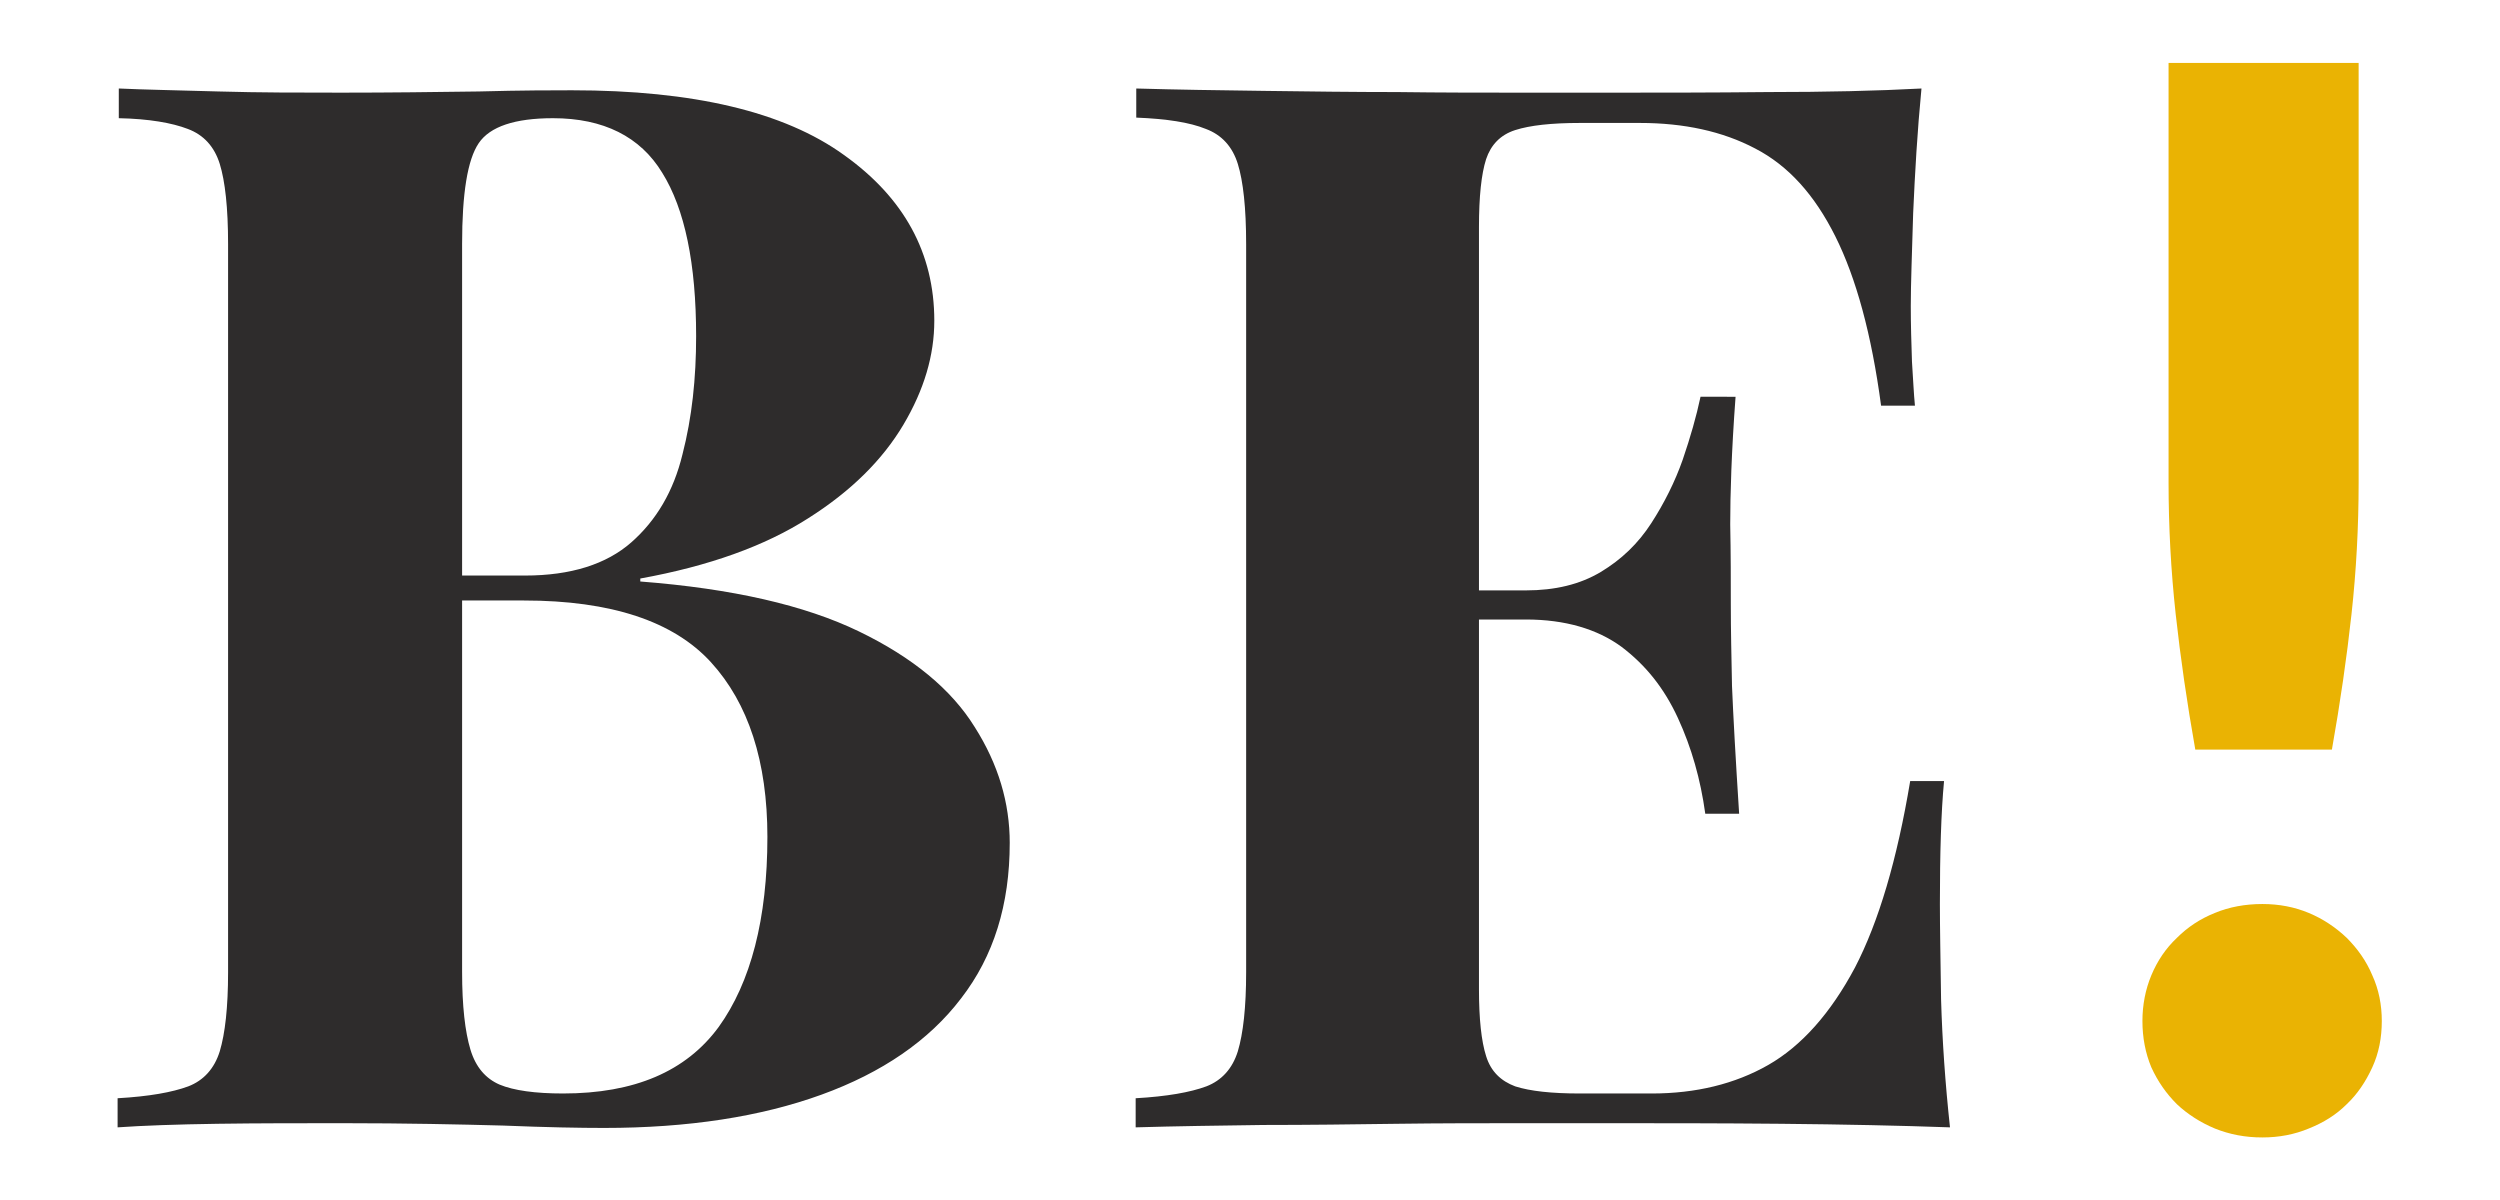 <svg xmlns="http://www.w3.org/2000/svg" xmlns:xlink="http://www.w3.org/1999/xlink" id="Livello_1" x="0px" y="0px" viewBox="0 0 420.9 202.1" style="enable-background:new 0 0 420.9 202.1;" xml:space="preserve"> <style type="text/css"> .st0{fill:#2E2C2C;} .st1{fill:#EAB303;} </style> <g> <g> <g> <path class="st0" d="M20,14.9c4.3,0.2,9.9,0.3,16.8,0.5c6.9,0.2,13.8,0.2,20.7,0.2c8.1,0,15.8-0.1,23.1-0.2 c7.3-0.2,12.6-0.2,15.7-0.2c20.4,0,35.7,3.6,45.8,10.9c10.1,7.2,15.2,16.5,15.2,27.9c0,5.8-1.7,11.6-5.2,17.5 c-3.5,5.9-8.8,11.2-16.1,15.8c-7.2,4.6-16.6,8-28.2,10.1v0.5c15.5,1.2,27.7,4,36.8,8.4c9.1,4.4,15.6,9.8,19.5,16.1 c4,6.3,5.9,12.8,5.9,19.5c0,10.4-2.7,19.1-8.2,26.2c-5.4,7.1-13.3,12.5-23.5,16.2c-10.2,3.7-22.4,5.6-36.6,5.6 c-4,0-9.6-0.1-17-0.4c-7.4-0.2-16.4-0.4-26.9-0.4c-7.2,0-14.3,0-21.2,0.1c-6.9,0.1-12.5,0.3-16.8,0.6v-4.9c5.3-0.3,9.2-1,11.9-2 c2.6-1,4.4-3,5.3-5.9c0.9-3,1.4-7.4,1.4-13.3V41.1c0-6.1-0.5-10.6-1.4-13.5c-0.9-2.9-2.7-4.9-5.4-5.9C29,20.7,25.1,20,20,19.9 V14.9z M93.1,19.9c-6.4,0-10.6,1.4-12.5,4.2c-1.9,2.8-2.8,8.5-2.8,17v122.5c0,5.8,0.5,10.1,1.4,13.1c0.9,3,2.6,4.9,4.9,5.9 c2.4,1,6,1.5,10.7,1.5c12,0,20.7-3.7,26.2-11.2c5.4-7.5,8.2-18.2,8.2-32c0-12.7-3.2-22.5-9.5-29.4c-6.3-6.9-16.8-10.4-31.5-10.4 h-21v-4.2h21.2c7.7,0,13.7-1.9,17.9-5.6c4.2-3.7,7.1-8.6,8.6-14.8c1.6-6.2,2.3-12.8,2.3-19.9c0-12.2-1.9-21.4-5.7-27.5 C107.8,23,101.6,19.9,93.1,19.9z"></path> </g> <g> <path class="st0" d="M323.5,14.9c-0.7,7.2-1.1,14.2-1.4,21c-0.2,6.8-0.4,11.9-0.4,15.6c0,3.3,0.1,6.4,0.2,9.4 c0.2,3,0.3,5.4,0.5,7.4h-5.7c-1.6-12-4.2-21.5-7.7-28.5c-3.5-7-7.9-11.9-13.5-14.8c-5.5-2.9-12-4.3-19.4-4.3h-10.1 c-4.8,0-8.4,0.4-10.9,1.2c-2.5,0.8-4.1,2.5-4.9,4.9c-0.8,2.5-1.2,6.3-1.2,11.4v128.4c0,4.9,0.4,8.7,1.2,11.2 c0.8,2.6,2.5,4.2,4.9,5.1c2.5,0.8,6.1,1.2,10.9,1.2h12.1c7.4,0,14-1.6,19.6-4.8s10.5-8.7,14.6-16.4c4-7.7,7.1-18.2,9.3-31.4h5.7 c-0.5,5.3-0.7,12.2-0.7,20.7c0,3.8,0.1,9.1,0.2,16.1c0.2,6.9,0.7,14.1,1.5,21.5c-8.4-0.3-17.9-0.5-28.4-0.6 c-10.5-0.1-19.9-0.1-28.2-0.1c-4.1,0-9.4,0-15.8,0c-6.4,0-13.3,0-20.7,0.1c-7.4,0.1-14.9,0.2-22.5,0.2 c-7.6,0.1-14.7,0.2-21.5,0.4v-4.9c5.3-0.3,9.2-1,11.9-2c2.6-1,4.4-3,5.3-5.9c0.9-3,1.4-7.4,1.4-13.3V41.1 c0-6.1-0.5-10.6-1.4-13.5c-0.9-2.9-2.7-4.9-5.4-5.9c-2.7-1.1-6.6-1.7-11.7-1.9v-4.9c6.8,0.2,13.9,0.3,21.5,0.4 c7.6,0.1,15.1,0.2,22.5,0.2c7.4,0.1,14.3,0.1,20.7,0.1c6.4,0,11.7,0,15.8,0c7.6,0,16.2,0,25.8-0.1 C307.4,15.5,316,15.3,323.5,14.9z M285,99.4v4.9h-43.2v-4.9H285z M292.2,66.8c-0.7,9.4-0.9,16.5-0.9,21.5 c0.1,4.9,0.1,9.5,0.1,13.6c0,4.1,0.1,8.6,0.2,13.6c0.2,4.9,0.6,12.1,1.2,21.5h-5.7c-0.8-5.8-2.3-11.1-4.6-16.1s-5.4-8.9-9.5-12 c-4.1-3-9.5-4.6-16.1-4.6v-4.9c4.9,0,9.1-1,12.6-3.1c3.5-2.1,6.3-4.8,8.5-8.2c2.2-3.4,4-7,5.3-10.7c1.3-3.8,2.3-7.3,3-10.6H292.2 z"></path> </g> <g> <path class="st1" d="M360.7,171.9c0-2.7,0.5-5.3,1.5-7.7c1-2.4,2.4-4.5,4.3-6.3c1.8-1.8,3.9-3.2,6.4-4.2c2.4-1,5.1-1.5,8-1.5 c2.8,0,5.4,0.5,7.8,1.5c2.4,1,4.5,2.4,6.4,4.2c1.8,1.8,3.3,3.9,4.3,6.3c1.1,2.4,1.6,5,1.6,7.7c0,2.8-0.5,5.4-1.6,7.8 c-1.1,2.4-2.5,4.5-4.3,6.2c-1.8,1.8-3.9,3.1-6.4,4.1c-2.4,1-5,1.5-7.8,1.5c-2.9,0-5.5-0.5-8-1.5c-2.4-1-4.6-2.4-6.4-4.1 c-1.8-1.8-3.2-3.8-4.3-6.2C361.2,177.3,360.7,174.7,360.7,171.9z M397.1,10.6v70.6c0,7.5-0.4,14.9-1.2,22.2 c-0.8,7.3-1.9,14.9-3.3,22.8h-23c-1.4-7.9-2.5-15.5-3.3-22.8c-0.8-7.3-1.2-14.7-1.2-22.2V10.6H397.1z"></path> </g> </g> </g> </svg>